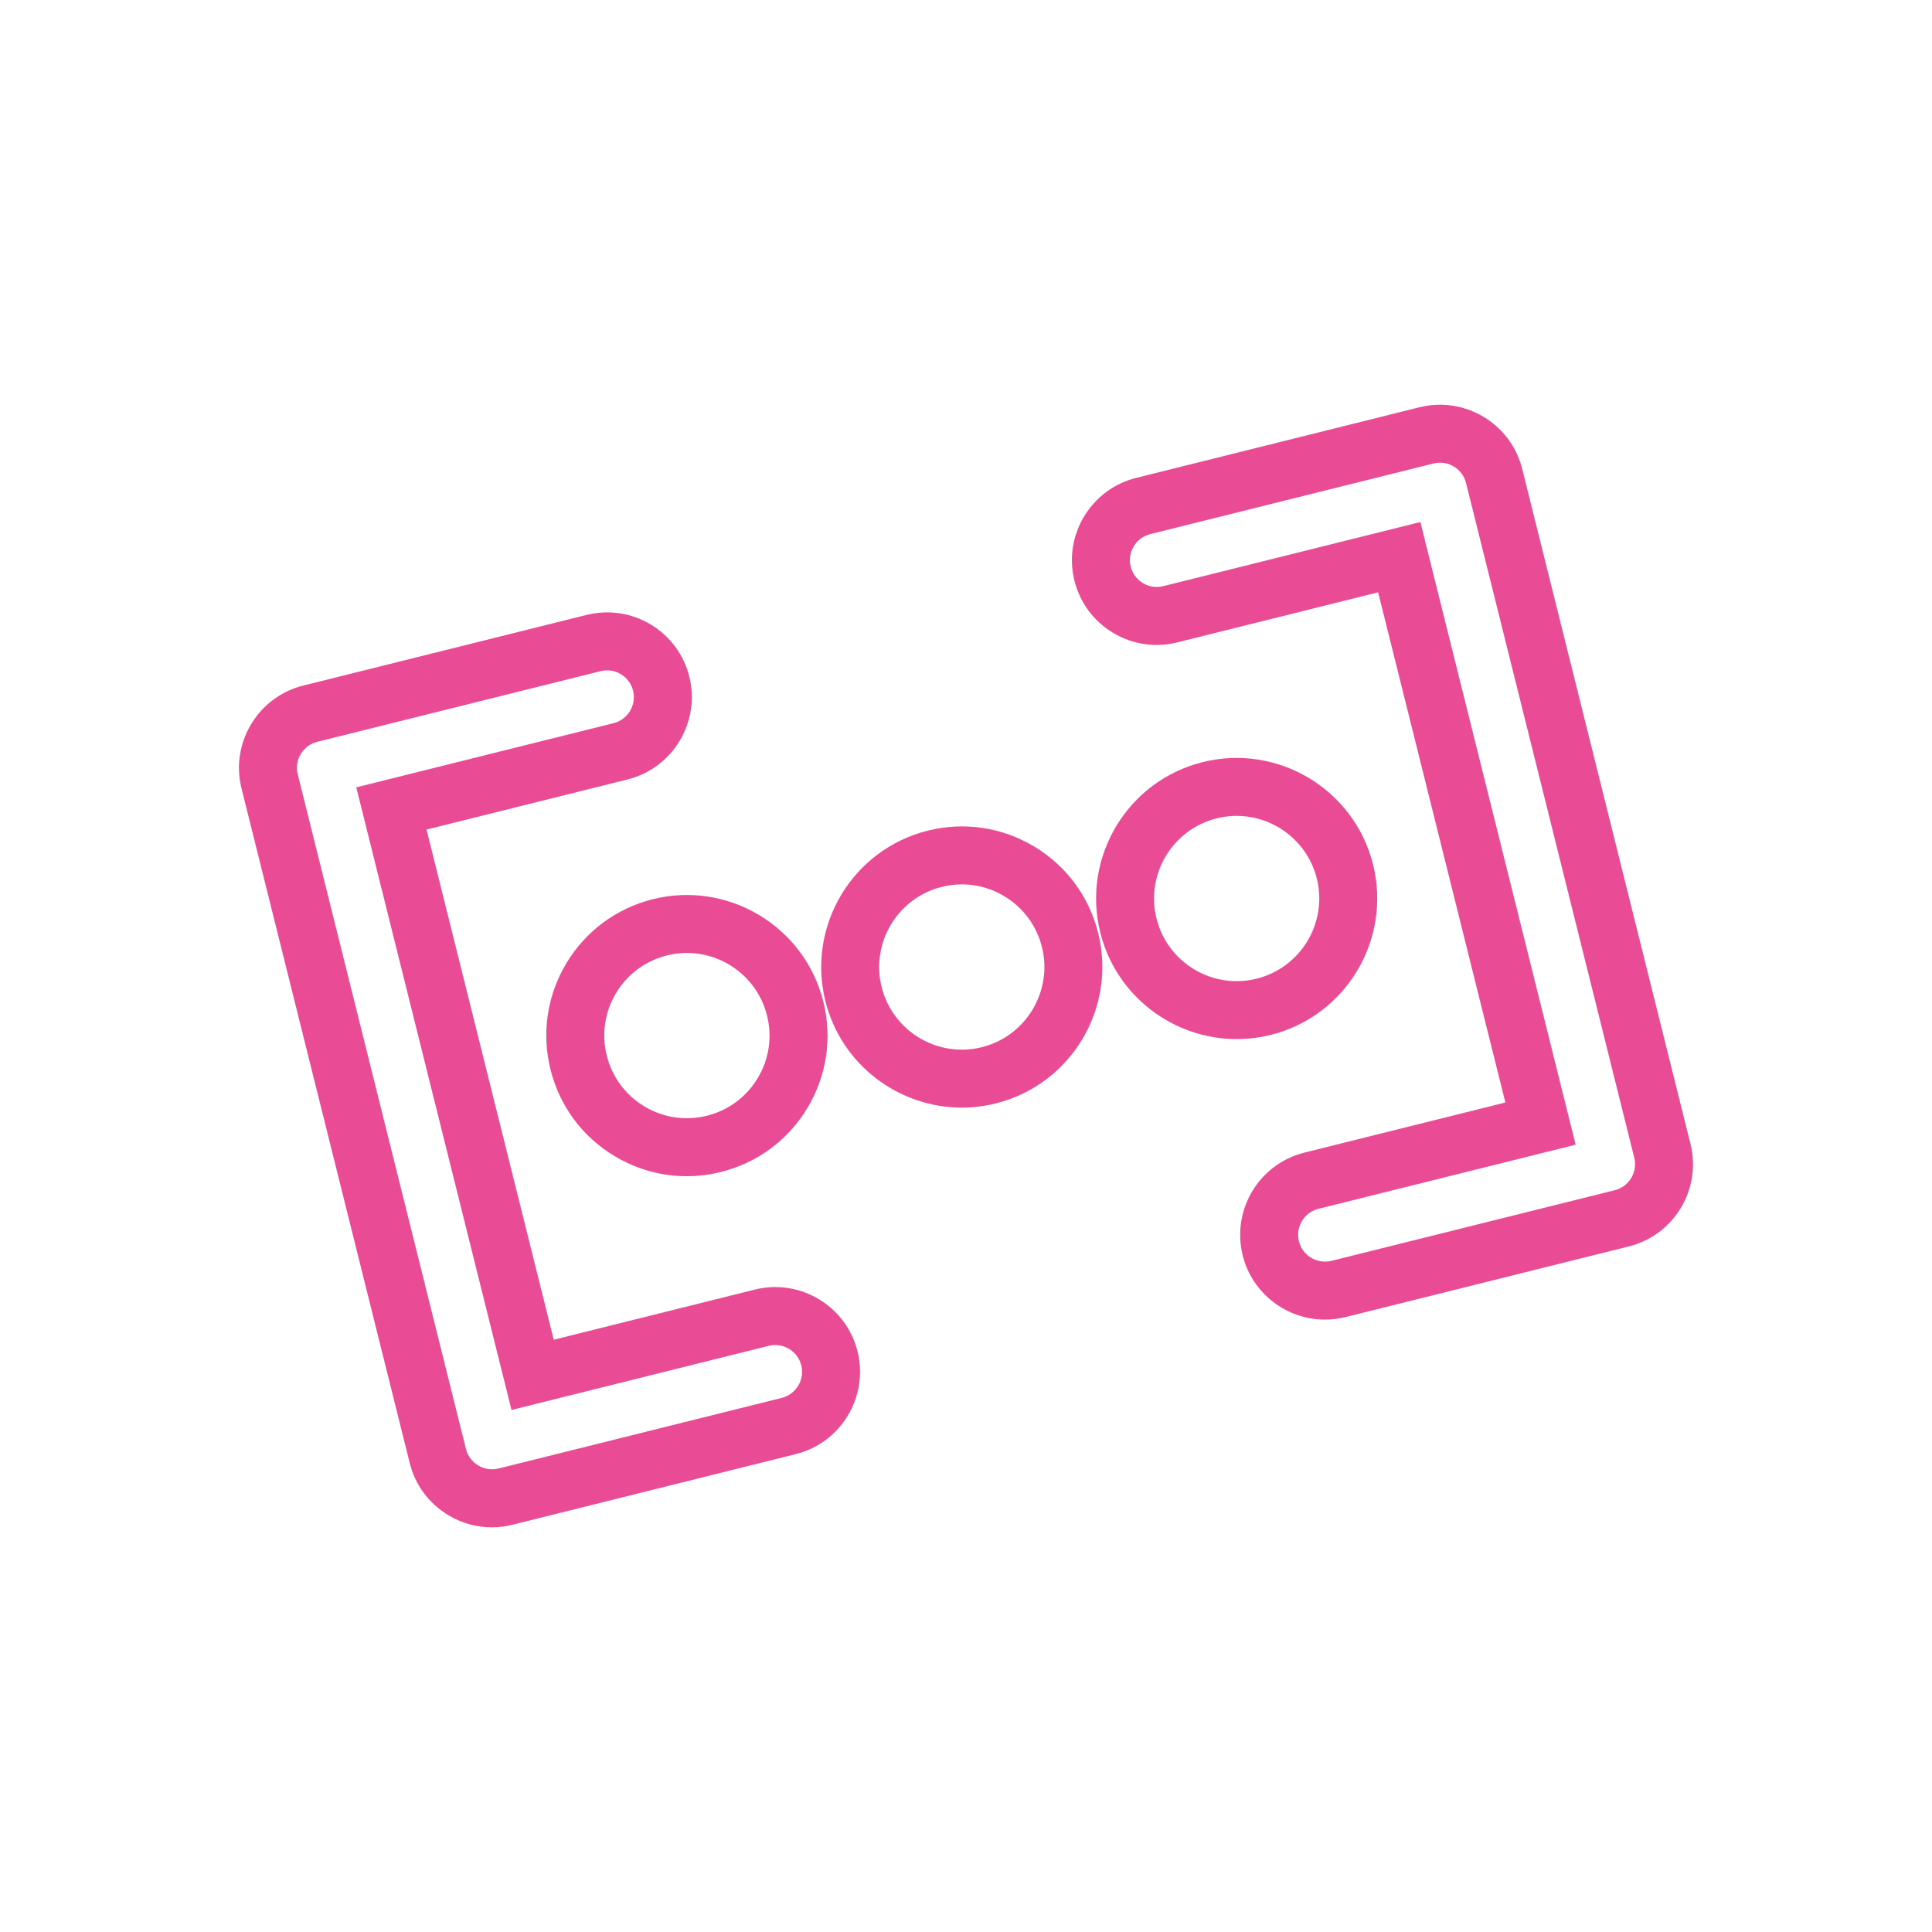 <?xml version="1.0" encoding="utf-8"?>
<!-- Generator: Adobe Illustrator 24.1.3, SVG Export Plug-In . SVG Version: 6.00 Build 0)  -->
<svg version="1.1" id="Vrstva_1" xmlns="http://www.w3.org/2000/svg" xmlns:xlink="http://www.w3.org/1999/xlink" x="0px" y="0px"
	 viewBox="0 0 100 100" style="enable-background:new 0 0 100 100;" xml:space="preserve">
<style type="text/css">
	.st0{fill:#E94C95;}
</style>
<g id="Group_6" transform="translate(-449.129 -249.212) rotate(-14)">
	<g id="Group_2" transform="translate(373 368)">
		<path class="st0" d="M8.074,65.328c-0.763-0.19-1.463-0.584-2.033-1.155
			c-0.829-0.829-1.285-1.931-1.285-3.103L4.756,25.079
			c0-2.419,1.969-4.388,4.388-4.388l15.112,0
			c1.172,0.001,2.275,0.457,3.103,1.285c0.828,0.829,1.285,1.931,1.285,3.103
			c-0,2.419-1.969,4.387-4.388,4.388L13.532,29.467l0,27.214l10.724-0
			c2.417-0.003,4.387,1.969,4.388,4.387c-0.001,2.42-1.969,4.388-4.388,4.388
			l-0-1.5l-0,1.501l-15.112,0
			C8.779,65.458,8.42,65.414,8.074,65.328z M24.595,23.732
			c-0.109-0.027-0.223-0.041-0.338-0.041L9.144,23.691
			c-0.765-0-1.388,0.623-1.388,1.388L7.756,61.069
			c-0,0.767,0.626,1.383,1.388,1.389l15.112-0
			c0.765-0.001,1.388-0.624,1.388-1.39c-0-0.765-0.622-1.383-1.388-1.388
			l-13.724,0.001l0-33.215l13.724,0c0.765-0,1.388-0.623,1.388-1.388
			c0-0.371-0.144-0.719-0.406-0.981C25.058,23.917,24.836,23.792,24.595,23.732
			z"/>
	</g>
	<g id="Group_3" transform="translate(384.997 383.107)">
		<path class="st0" d="M10.258,35.026c-1.265-0.315-2.425-0.969-3.371-1.914
			c-1.374-1.374-2.131-3.201-2.131-5.146c-0-1.943,0.757-3.77,2.131-5.144
			c1.374-1.374,3.201-2.131,5.145-2.131l0,0c4.014,0.002,7.276,3.265,7.276,7.276
			c-0,1.943-0.757,3.771-2.131,5.145c-1.374,1.374-3.201,2.131-5.145,2.13
			C11.426,35.243,10.831,35.169,10.258,35.026z M12.032,23.691
			c-1.142,0-2.216,0.445-3.024,1.252c-0.808,0.808-1.252,1.882-1.252,3.023
			c-0,1.143,0.444,2.216,1.252,3.025c0.807,0.807,1.88,1.251,3.023,1.252
			c1.142-0,2.216-0.445,3.024-1.252c0.808-0.808,1.253-1.882,1.252-3.023
			C16.308,25.609,14.391,23.692,12.032,23.691L12.032,23.691z"/>
		<path class="st0" d="M24.936,35.027c-3.165-0.789-5.517-3.655-5.517-7.061
			c-0-4.011,3.264-7.275,7.276-7.276l0,0c1.943,0.001,3.77,0.757,5.145,2.131
			c1.374,1.374,2.132,3.202,2.131,5.145c0,4.012-3.265,7.276-7.275,7.276
			C26.089,35.243,25.499,35.168,24.936,35.027z M26.695,23.691
			c-2.358-0-4.276,1.918-4.276,4.276c-0,2.359,1.917,4.274,4.276,4.277
			c2.358,0,4.275-1.919,4.276-4.277c-0-1.142-0.445-2.216-1.253-3.023
			C28.911,24.134,27.835,23.689,26.695,23.691L26.695,23.691z"/>
		<path class="st0" d="M39.599,35.028c-3.165-0.789-5.517-3.655-5.516-7.061
			c-0-4.012,3.263-7.276,7.275-7.276l0,0c4.011,0,7.275,3.264,7.276,7.276
			c0,4.012-3.264,7.275-7.275,7.276C40.752,35.243,40.163,35.168,39.599,35.028z
			 M41.359,23.691c-2.358-0-4.277,1.918-4.277,4.276
			c0,2.357,1.91,4.278,4.277,4.276c2.357-0.001,4.275-1.919,4.276-4.276
			C45.633,25.608,43.711,23.689,41.359,23.691L41.359,23.691z"/>
	</g>
	<path class="st0" d="M425.516,433.328c-1.908-0.476-3.327-2.204-3.327-4.257
		c-0-2.421,1.969-4.388,4.388-4.388l10.719-0.001l-0.001-27.215l-10.718,0
		c-1.172-0-2.275-0.456-3.104-1.285c-0.829-0.829-1.285-1.931-1.285-3.103
		c-0.001-2.419,1.968-4.388,4.387-4.388l15.112,0
		c2.422,0.001,4.389,1.968,4.388,4.388l0,35.99
		c0,1.173-0.456,2.275-1.285,3.104c-0.829,0.829-1.931,1.285-3.103,1.285
		l-15.111,0.001C426.211,433.458,425.856,433.413,425.516,433.328z M440.296,394.467
		l0.001,33.216l-13.719-0.001c-0.371,0-0.719,0.145-0.982,0.406
		c-0.262,0.263-0.406,0.611-0.407,0.982c-0,0.764,0.622,1.385,1.389,1.388
		l15.112-0c0.765-0,1.387-0.623,1.388-1.389l-0-35.99
		c-0.001-0.765-0.621-1.389-1.389-1.388l-15.111,0
		c-0.766-0-1.388,0.623-1.389,1.388c0,0.371,0.145,0.719,0.406,0.982
		c0.262,0.262,0.609,0.406,0.982,0.406L440.296,394.467z"/>
</g>
</svg>
